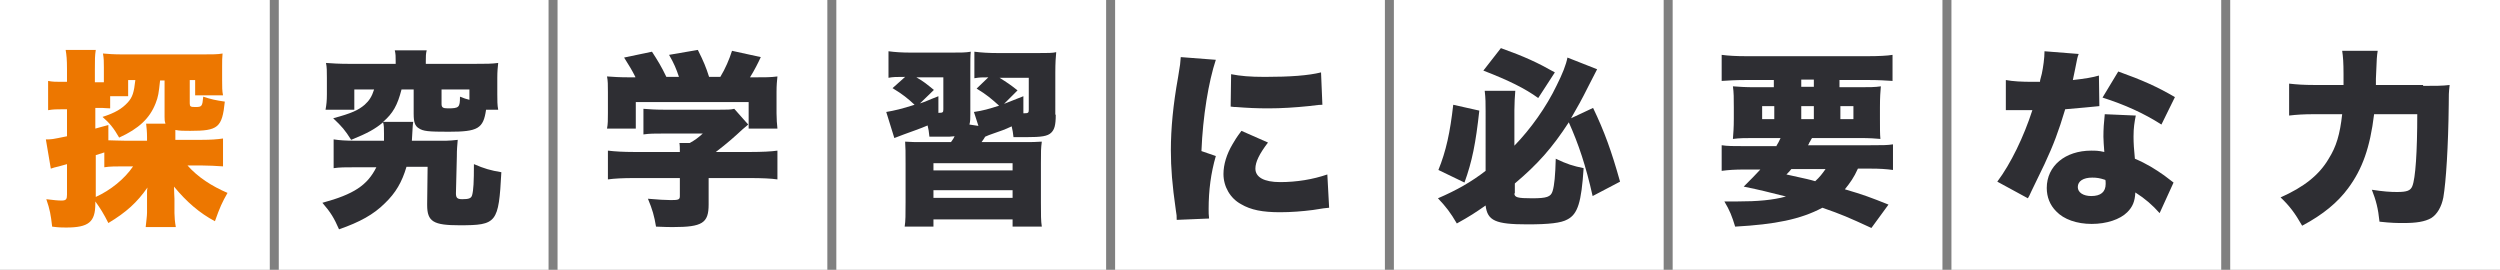 <?xml version="1.0" encoding="utf-8"?>
<!-- Generator: Adobe Illustrator 28.1.0, SVG Export Plug-In . SVG Version: 6.00 Build 0)  -->
<svg version="1.1" id="h2" xmlns="http://www.w3.org/2000/svg" xmlns:xlink="http://www.w3.org/1999/xlink" x="0px" y="0px"
	 viewBox="0 0 556 60" style="enable-background:new 0 0 556 60;" xml:space="preserve">
<rect x="0" y="0" width="556" height="60" fill="#808080" stroke="none"/>
<style type="text/css">
	.st0{fill:#FFFFFF;}
	.st1{enable-background:new    ;}
	.st2{fill:#ED7700;}
	.st3{fill:#2E2E33;}
</style>
<rect id="長方形_15" x="496" class="st0" width="60" height="60"/>
<rect id="長方形_15-2" x="434" class="st0" width="60" height="60"/>
<rect id="長方形_15-3" x="372" class="st0" width="60" height="60"/>
<rect id="長方形_15-4" x="310" class="st0" width="60" height="60"/>
<rect id="長方形_15-5" x="248" class="st0" width="60" height="60"/>
<rect id="長方形_15-6" x="186" class="st0" width="60" height="60"/>
<rect id="長方形_15-7" x="124" class="st0" width="60" height="60"/>
<rect id="長方形_15-8" x="62" class="st0" width="60" height="60"/>
<rect id="長方形_15-9" class="st0" width="60" height="60"/>
<g class="st1">
	<path class="st2" d="M39,29.3v1.8h5.9c1.9,0,3.4-0.1,4.7-0.3v6.2c-1.6-0.1-3.2-0.2-4.7-0.2h-3.2c2.3,2.6,5.4,4.6,8.9,6.1
		c-1.2,2.1-1.7,3.2-2.8,6.3c-3.4-1.8-6.3-4.3-9.1-7.7c0,1.2,0.1,2.3,0.1,2.7v3.2c0,0.8,0.1,2,0.3,3.1h-6.7c0.1-1.1,0.3-2.4,0.3-3.2
		v-2.4c0-0.2,0-0.5,0-0.9c0-0.2,0-0.3,0-0.4v-0.9c0-0.2,0-0.5,0.1-1c-2.3,3.3-4.7,5.5-8.7,7.9c-1-2-1.8-3.3-2.9-4.8v0.5
		c0,4.1-1.5,5.3-6.5,5.3c-0.8,0-1.6,0-3.1-0.2c-0.3-2.6-0.5-3.8-1.3-6.1c1.7,0.2,2.5,0.3,3.4,0.3c1,0,1.2-0.3,1.2-1.3v-6.8
		c-0.8,0.2-1.1,0.3-1.8,0.5c-0.8,0.2-1.3,0.3-1.8,0.5l-1.1-6.5c1.3,0,1.3,0,4.7-0.7v-6h-1.2c-1.1,0-1.8,0-3,0.2V18
		c1,0.2,1.8,0.2,3,0.2h1.2v-2.8c0-2.2-0.1-3.1-0.3-4.3h6.7c-0.2,1.3-0.2,2.1-0.2,4.3v2.9h2V15c0-1.2,0-2-0.2-3.1
		c1.2,0.1,2.3,0.2,4.4,0.2H45c2.3,0,3.4,0,4.5-0.2c-0.1,0.9-0.1,1.6-0.1,3v2.9c0,1.6,0,2.4,0.2,3.4h-6.2v-3.4h-1.2V23
		c0,0.7,0.2,0.8,1.2,0.8c1.5,0,1.6-0.1,1.8-2.3c1.8,0.6,2.8,0.8,4.8,1.1c-0.6,5.8-1.5,6.5-7.7,6.5c-1.5,0-2.3,0-3.3-0.2V29.3z
		 M36.8,27.5c-0.2-0.6-0.2-0.9-0.2-1.5v-8.1h-1c-0.3,2.8-0.4,3.6-1,5.1c-1.3,3.3-3.7,5.6-8.1,7.6c-1.2-2.1-2.1-3.2-3.7-4.6
		c2.8-0.9,4.3-1.8,5.6-3.2c1.1-1.2,1.4-2.3,1.7-5h-1.6v3.6h-4v2.7c-0.8,0-1.2-0.1-1.8-0.1h-1.5v4.6c1-0.3,1.5-0.4,2.9-0.8l0,3.4
		c1.1,0,2.1,0.1,3.9,0.1h4.7v-0.8c0-1.3-0.1-2-0.2-3H36.8z M21.3,43.8c3.3-1.5,6.4-4,8.3-6.8h-1.7c-2.1,0-3.5,0-4.7,0.2v-3.3
		c-1.2,0.4-1.3,0.4-1.9,0.6V43.8z"/>
</g>
<path class="st3" d="M85.4,31.3c0-0.7,0-1.1,0-1.6c0-1.2,0-1.8-0.2-2.5c-1.8,1.5-3.4,2.4-7.1,3.9c-1.4-2.2-2-2.9-4-4.8
	c4.1-1.1,5.6-1.8,7-3c1-0.9,1.6-1.8,2.1-3.4h-4.4v4.5h-6.4c0.2-1.1,0.3-2,0.3-3.4v-3.7c0-1.4,0-2.4-0.2-3.3c1.5,0.1,2.8,0.2,5,0.2
	h10.5v-0.6c0-1,0-1.6-0.2-2.4h7.1c-0.2,0.7-0.2,1.4-0.2,2.4v0.6h11.1c2.3,0,3.5,0,5-0.2c-0.1,1-0.2,1.8-0.2,3.3v3.7
	c0,1.3,0,2.4,0.2,3.4h-2.7c-0.6,4.2-1.8,4.9-8.3,4.9c-4.5,0-5.7-0.1-6.7-0.8c-0.8-0.5-1.1-1.3-1.1-3.2v-5.4h-2.7
	c-0.9,3.5-1.9,5.3-4.1,7.2h6.7c-0.1,0.6-0.1,0.6-0.3,4.2h7.6c0.5,0,1.9-0.1,2.6-0.2c-0.1,1.4-0.2,1.9-0.2,3.8l-0.2,8.1
	c0,1,0.3,1.3,1.4,1.3c1.5,0,2-0.2,2.2-0.9c0.3-1.1,0.4-2.9,0.4-6.9c2.3,1,3.7,1.4,6.1,1.8c-0.6,11.3-1,11.8-9.3,11.8
	c-5.8,0-7.2-0.8-7.2-4.5l0-0.3l0.1-8.2h-4.7c-1,3.4-2.4,5.8-4.8,8.1c-2.5,2.5-5.6,4.2-10.2,5.8c-1.1-2.5-1.8-3.7-3.7-5.9
	c7-1.9,10-3.9,12-7.9h-4.7c-2.3,0-3.4,0-4.8,0.2V31c1.3,0.2,2.7,0.3,4.7,0.3H85.4z M104.4,19.9h-6.2v3.2c0,0.8,0.3,1,1.4,1
	c2.5,0,2.7-0.2,2.7-2.6c1,0.4,1.3,0.5,2.1,0.7V19.9z"/>
<path class="st3" d="M141.3,17.1c-0.7-1.4-1.3-2.4-2.5-4.3l6.2-1.3c1.3,2,2.1,3.3,3.2,5.6h2.8c-0.6-1.8-1.1-3-2.2-4.9l6.4-1.1
	c1.3,2.6,1.8,3.8,2.5,6h2.5c1.1-1.8,2-3.9,2.6-5.8l6.4,1.4c-0.6,1.3-1.4,2.9-2.4,4.5h0.8c2.6,0,3.8,0,5.3-0.2
	c-0.1,1-0.2,1.9-0.2,3.5v4.7c0,1.3,0.1,2.4,0.2,3.4h-6.4v-5.9h-25.1v5.9H135c0.2-1,0.2-1.9,0.2-3.5v-4.6c0-1.6,0-2.5-0.2-3.5
	c1.5,0.1,2.6,0.2,5.2,0.2H141.3z M157.6,45.5c0,4.1-1.4,5-7.9,5c-0.7,0-1.8,0-3.8-0.1c-0.4-2.4-0.8-3.8-1.8-6.2
	c2.3,0.2,3.9,0.3,5.1,0.3c1.7,0,2-0.1,2-0.9v-4h-10.2c-2.4,0-4.4,0.1-5.8,0.3v-6.4c1.6,0.2,3.6,0.3,5.7,0.3h10.3c0-0.8,0-1.5-0.1-2
	h2.3c1.1-0.6,1.8-1.1,2.9-2.1h-8.7c-2,0-3.2,0-4.5,0.2v-5.7c1.4,0.1,2.5,0.2,4.5,0.2H160c1.7,0,2.5,0,3.3-0.2l3.1,3.5
	c-0.5,0.4-0.6,0.5-1.3,1.1c-1.6,1.5-3.4,3.1-5.9,5h7.8c2.3,0,4.6-0.1,5.9-0.3v6.4c-1.3-0.2-3.5-0.3-6-0.3h-9.3V45.5z"/>
<path class="st3" d="M234.8,25.5c0,2.4-0.3,3.3-1,4c-0.8,0.8-2.2,1-5.5,1c-0.5,0-1.9,0-2.9,0c-0.1-1.1-0.2-1.4-0.4-2.4
	c-1.7,0.8-2.4,1-4.1,1.6c-0.9,0.3-1.1,0.4-1.8,0.7c-0.3,0.5-0.3,0.5-0.8,1.2h8.7c2.8,0,3.2,0,4.7-0.1c-0.2,1.5-0.2,2.1-0.2,4.9V45
	c0,2.9,0,4.1,0.2,5.4h-6.5v-1.6h-17.6v1.6h-6.4c0.2-1.3,0.2-2.6,0.2-5.4v-8.5c0-2.8,0-3.6-0.1-5c1.3,0.1,2,0.1,4.6,0.1h5.6
	c0.3-0.5,0.5-0.6,0.8-1.3c-0.7,0.1-1.3,0.1-2.5,0.1c-0.9,0-1.6,0-3.1,0c-0.1-1.2-0.2-1.6-0.4-2.5c-1.6,0.7-3.7,1.4-5.3,2
	c-1.1,0.4-1.3,0.5-2.1,0.8l-1.8-5.8c1.8-0.3,3.5-0.7,6.3-1.6c-1.5-1.4-2.6-2.3-4.9-3.7l2.8-2.5c-2,0-2.6,0-3.7,0.2v-5.9
	c1.5,0.2,3,0.3,5.1,0.3h8.8c2.3,0,3.2,0,4.4-0.2c-0.1,0.9-0.1,1.8-0.1,4.5v9.4c0,0.9,0,1.6-0.2,2.3l2,0.3l-1-3.1
	c2.1-0.3,3.4-0.7,5.6-1.4c-1.8-1.6-2.7-2.4-5-3.8l2.6-2.5c-1.5,0-1.9,0-3.1,0.2v-5.9c1.6,0.2,3.2,0.3,5.2,0.3h9c2.1,0,3.2,0,4-0.2
	c-0.1,1-0.2,2.4-0.2,4.5V25.5z M204.6,23c1.3-0.4,2-0.8,4.1-1.6l0,3.7c1,0,1.1-0.1,1.1-0.8v-7.1h-6c1.6,0.9,2.3,1.5,3.9,2.8
	L204.6,23z M207.6,37.9h17.6v-1.6h-17.6V37.9z M207.6,44h17.6v-1.7h-17.6V44z M223.3,23.1c1.3-0.5,2-0.8,4.3-1.7v3.8
	c1.1,0,1.2-0.1,1.2-0.8v-7.1h-6.5c1.6,1,2.5,1.6,4,2.8L223.3,23.1z"/>
<path class="st3" d="M270.4,13.3c-1.6,4.8-2.9,12.6-3.2,20.3l3.2,1.1c-1.1,3.8-1.6,7.6-1.6,11.8c0,0.8,0,1.2,0.1,2.1l-7.2,0.3
	c0-0.8,0-1.1-0.2-2.2c-0.8-5.6-1.1-9.3-1.1-13.3c0-4.8,0.5-10.1,1.6-16.2c0.5-2.9,0.5-3.2,0.6-4.5L270.4,13.3z M282,31.7
	c-1.9,2.5-2.8,4.3-2.8,5.8c0,1.9,1.9,3,5.5,3c3.7,0,7.3-0.6,10.5-1.7l0.4,7.4c-1.1,0.1-1.1,0.1-3.6,0.5c-2.3,0.3-4.9,0.5-7.3,0.5
	c-3.9,0-6.5-0.5-8.7-1.8c-2.4-1.3-3.9-3.9-3.9-6.7c0-2.1,0.7-4.4,2-6.6c0.6-1,0.8-1.4,2-3L282,31.7z M273.8,16.5
	c2,0.4,4.2,0.6,7.5,0.6c5.6,0,9.7-0.3,12.5-1l0.3,7.2c-0.4,0-0.8,0-3.1,0.3c-2.9,0.3-6,0.5-8.9,0.5c-2.6,0-4.7-0.1-7.2-0.3
	c-0.3,0-0.6,0-1.2-0.1L273.8,16.5z"/>
<path class="st3" d="M336.8,43c0,0.9,0.7,1.1,3.9,1.1c3.3,0,4.2-0.3,4.6-1.6c0.4-1.3,0.6-3.5,0.7-7.2c2.5,1.2,3.8,1.6,6.2,2.1
	c-0.5,7.6-1.3,10.2-3.6,11.4c-1.4,0.8-4.1,1.1-8.9,1.1c-7.1,0-8.9-0.8-9.3-4.2c-2.3,1.6-3.5,2.4-6.4,4c-1.4-2.4-2.4-3.7-4.2-5.6
	c4.2-1.8,7.5-3.7,10.6-6.1V24.8c0-1.8,0-2.9-0.2-4.6h6.8c-0.1,1.4-0.2,2.7-0.2,4.3v7.9c3.6-3.7,7.1-8.6,9.4-13.4
	c1.3-2.6,2.1-4.6,2.4-6.2l6.6,2.6c-0.6,1.2-0.6,1.2-1.9,3.7c-1.6,3.2-2.4,4.6-3.9,7.2l4.9-2.3c2.5,5.2,4.1,9.6,6,16.4l-6.1,3.2
	c-1.5-6.7-3.1-11.5-5.3-16.4c-3.7,5.7-6.9,9.3-12,13.6V43z M329,24.6c-0.8,7.3-1.6,11.3-3.3,16l-5.8-2.8c1.7-4.2,2.6-8.3,3.3-14.5
	L329,24.6z M333.8,10.7c5.3,1.9,8.1,3.2,12,5.4l-3.7,5.7c-2.9-2.1-6.5-3.9-12.2-6.1L333.8,10.7z"/>
<path class="st3" d="M395.1,32.4c0.4-0.7,0.5-0.8,0.9-1.7h-5.7c-2.1,0-3.4,0-4.9,0.2c0.1-1.4,0.2-2.4,0.2-4.5v-2.5
	c0-2.1,0-3.3-0.2-4.7c1.4,0.1,2.7,0.2,4.8,0.2h4.3v-1.6h-6.5c-2,0-3.5,0.1-5.1,0.2v-5.8c1.5,0.2,3.2,0.3,5.6,0.3h26.8
	c2.5,0,4.5-0.1,5.6-0.3v5.8c-1.6-0.1-3.1-0.2-5-0.2h-6.8v1.6h4.3c2.3,0,3.6,0,4.9-0.2c-0.1,1.2-0.2,2.4-0.2,4.6v2.5
	c0,2.3,0,3.5,0.1,4.6c-1-0.1-2.4-0.2-4.7-0.2H403c-0.3,0.4-0.4,0.8-0.6,1c-0.1,0.3-0.1,0.3-0.3,0.6H416c2.6,0,3.8,0,5-0.2v5.7
	c-1.5-0.2-2.9-0.3-5-0.3h-2.8c-0.9,2-1.7,3.1-2.9,4.6c4.1,1.2,5.7,1.8,9.7,3.4l-3.8,5.2c-5.2-2.4-6.6-3-10.9-4.5
	c-4.9,2.6-10.5,3.7-19.4,4.2c-0.7-2.3-1.2-3.6-2.4-5.6c1.4,0,2.3,0,2.9,0c4.5,0,7.9-0.3,10.8-1.1c-4.4-1.1-5.5-1.4-9.4-2.2
	c1.8-1.8,2.5-2.5,3.7-3.8H388c-2.2,0-3.6,0.1-5.1,0.3v-5.7c1.3,0.2,2.6,0.2,5.1,0.2H395.1z M391.9,23.6v2.9h2.7v-2.9H391.9z
	 M398.4,37.6c-0.4,0.5-0.5,0.6-1.1,1.2c5,1.1,5,1.1,6.4,1.5c1-0.9,1.6-1.7,2.3-2.7H398.4z M400.6,19.3h2.8v-1.6h-2.8V19.3z
	 M400.6,26.5h2.8v-2.9h-2.8V26.5z M409.3,26.5h2.9v-2.9h-2.9V26.5z"/>
<path class="st3" d="M462.3,12c-0.3,0.8-0.3,0.8-0.8,3.4c-0.2,1-0.3,1.4-0.5,2.4c2.7-0.3,4.5-0.6,5.8-1l0.1,6.8
	c-1,0.1-1,0.1-3.1,0.3c-1.1,0.1-3.4,0.3-4.5,0.4c-1.5,5-2.6,7.9-4.6,12.2c-0.9,1.9-1.3,2.7-2.9,6c-0.5,1.1-0.5,1.1-0.8,1.6l-6.8-3.7
	c3-4,5.9-10,7.8-15.9c-0.8,0-0.8,0-2.4,0c-1,0-1,0-1.9,0c-0.2,0-0.3,0-1.6,0v-6.7c1.6,0.3,3.5,0.4,6.1,0.4c0.5,0,0.7,0,1.5,0
	c0-0.3,0-0.3,0.4-1.8c0.3-1.4,0.6-3.5,0.6-5L462.3,12z M480.3,47.4c-1.6-1.8-3.2-3.2-5.4-4.6c-0.1,2-0.6,3.2-1.8,4.4
	c-1.6,1.6-4.6,2.6-7.9,2.6s-6.2-1-7.9-2.8c-1.4-1.4-2.1-3.2-2.1-5.2c0-4.9,4.1-8.3,9.9-8.3c0.9,0,1.6,0,2.9,0.3
	c-0.1-1.6-0.2-2.4-0.2-3.4c0-1.7,0.1-3.1,0.3-5l6.9,0.3c-0.3,1.5-0.5,2.7-0.5,4.7c0,1.5,0.1,2.8,0.3,4.9c2.6,1.1,4.5,2.3,6.5,3.7
	c0.1,0.1,0.8,0.6,2.1,1.6L480.3,47.4z M465.3,39.5c-2,0-3.2,0.8-3.2,2.1c0,1.2,1.2,2,3,2c2.1,0,3.2-0.9,3.2-2.7c0-0.3,0-0.9-0.1-0.9
	C467,39.6,466.3,39.5,465.3,39.5z M480.7,27.7c-3.9-2.5-8.1-4.4-13.1-6l3.5-5.8c5.3,1.9,8.7,3.4,12.6,5.7L480.7,27.7z"/>
<path class="st3" d="M538.9,19.1c2.7,0,4.3,0,5.9-0.2c-0.2,1.7-0.2,2.3-0.2,4.4c-0.1,9.2-0.6,17.1-1.2,20.6
	c-0.4,2.1-1.4,3.8-2.7,4.6c-1.4,0.8-3.3,1.1-6.1,1.1c-1.5,0-2.7,0-5.4-0.3c-0.3-3-0.8-4.8-1.7-7.1c2.6,0.4,4.1,0.5,5.6,0.5
	c2.2,0,3-0.3,3.4-1.3c0.7-1.7,1.1-7.6,1.1-16H528c-0.9,7.4-2.6,12.2-5.8,16.5c-2.3,3.1-5.5,5.8-10.2,8.3c-1.6-2.8-2.8-4.4-4.8-6.3
	c5.2-2.3,8.6-5,10.7-8.6c1.7-2.7,2.5-5.4,3-9.9h-6.5c-1.9,0-3.7,0.1-5.3,0.3v-7.1c1.8,0.2,3.3,0.3,5.5,0.3h6.6c0-1.2,0-1.6,0-2.4
	c0-2.5-0.1-3.9-0.3-5.2h7.9c-0.2,1.3-0.2,1.3-0.4,6.2c0,0.5,0,0.6,0,1.4H538.9z"/>
</svg>
